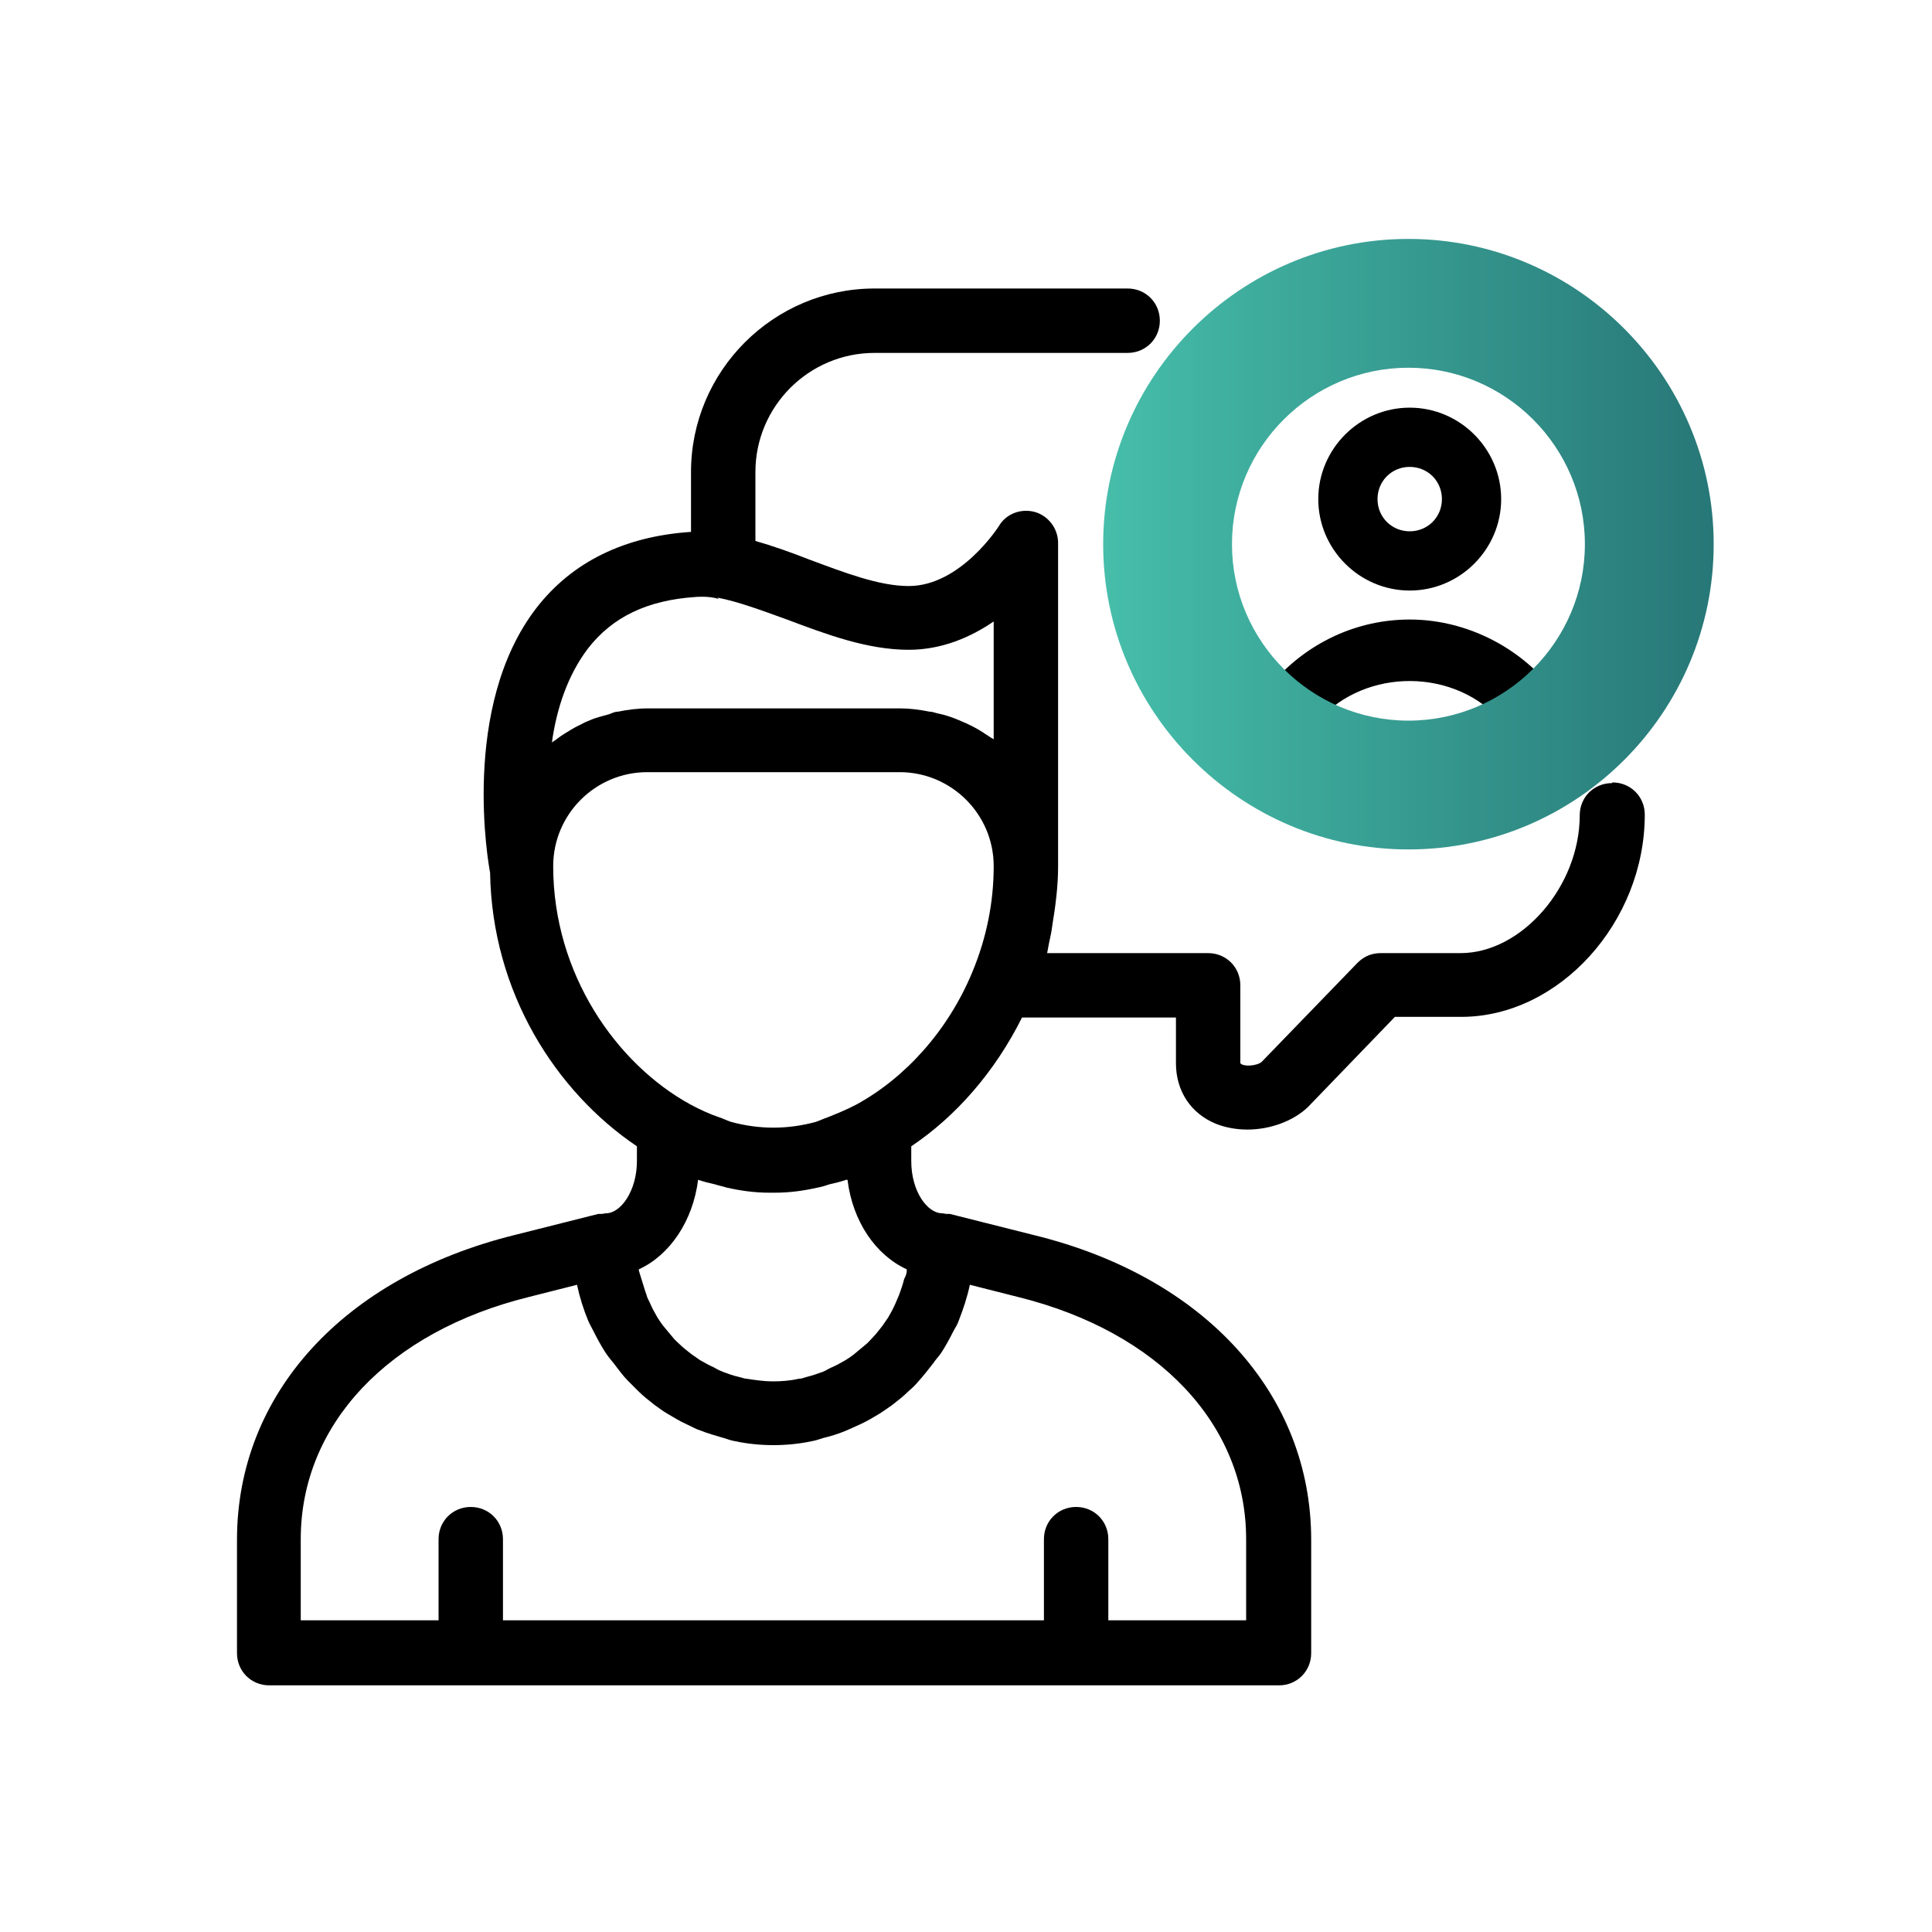 <?xml version="1.0" encoding="UTF-8"?>
<svg id="Livello_1" data-name="Livello 1" xmlns="http://www.w3.org/2000/svg" xmlns:xlink="http://www.w3.org/1999/xlink" viewBox="0 0 30 30">
  <defs>
    <style>
      .cls-1 {
        fill: url(#Sfumatura_senza_nome_4);
      }
    </style>
    <linearGradient id="Sfumatura_senza_nome_4" data-name="Sfumatura senza nome 4" x1="17.14" y1="8.45" x2="26.61" y2="8.45" gradientUnits="userSpaceOnUse">
      <stop offset="0" stop-color="#46beaa"/>
      <stop offset="1" stop-color="#277777"/>
    </linearGradient>
  </defs>
  <path d="M25.03,12.16c-.28,0-.5.22-.5.5,0,1.1-.9,2.14-1.85,2.14h-1.24c-.14,0-.26.05-.36.15l-1.49,1.54c-.07.06-.28.08-.33.02v-1.21c0-.28-.22-.5-.5-.5h-2.5c.01-.05.02-.11.03-.16.02-.09.04-.18.05-.27.05-.3.09-.61.09-.91v-5.03c0-.22-.15-.42-.36-.48-.22-.06-.45.03-.56.22,0,0-.59.93-1.4.93-.46,0-1-.21-1.54-.41-.28-.11-.56-.21-.84-.29v-1.07c0-1.02.83-1.85,1.85-1.85h3.93c.28,0,.5-.22.5-.5s-.22-.5-.5-.5h-3.93c-1.57,0-2.85,1.28-2.85,2.85v.93s0,0-.01,0c-1.03.07-1.84.47-2.39,1.18-1.19,1.54-.74,4.01-.72,4.11,0,0,0,0,0,0,.03,1.86,1.02,3.4,2.28,4.25v.23c0,.46-.25.81-.48.81-.02,0-.05.01-.07.01-.02,0-.03,0-.05,0l-1.31.33c-2.65.66-4.3,2.47-4.3,4.73v1.76c0,.28.22.5.5.5h15.68c.28,0,.5-.22.5-.5v-1.76c0-2.26-1.65-4.08-4.3-4.73l-1.31-.33s-.03,0-.05,0c-.02,0-.05-.01-.07-.01-.23,0-.48-.34-.48-.81v-.23c.7-.47,1.3-1.16,1.72-2h2.39v.71c0,.43.23.78.62.94.15.06.32.09.49.09.35,0,.71-.13.94-.35l1.35-1.4h1.03c1.52,0,2.85-1.47,2.85-3.14,0-.28-.22-.5-.5-.5ZM11.14,9.28s0,0,0,0c.32.06.69.2,1.08.34.61.23,1.25.47,1.89.47.52,0,.97-.2,1.32-.44v1.83s-.03-.02-.05-.03c-.04-.03-.08-.05-.12-.08-.08-.05-.17-.1-.26-.14-.05-.02-.09-.04-.14-.06-.1-.04-.19-.07-.29-.09-.05-.01-.09-.03-.14-.03-.15-.03-.3-.05-.45-.05h-3.92c-.16,0-.31.02-.46.05-.05,0-.09.02-.14.04-.1.03-.2.05-.29.09-.05.02-.1.04-.15.07-.09.04-.17.09-.25.14-.05.03-.09.06-.13.09-.02.02-.05.03-.07.05.07-.51.24-1.04.56-1.46.38-.49.92-.75,1.67-.8,0,0,.2-.02.36.03ZM19.35,23.9v1.26h-2.14v-1.26c0-.28-.22-.5-.5-.5s-.5.22-.5.5v1.26H7.81v-1.26c0-.28-.22-.5-.5-.5s-.5.22-.5.5v1.26h-2.14v-1.26c0-1.78,1.36-3.22,3.54-3.76l.75-.19c.04.19.1.38.17.55.02.05.05.1.08.16.06.12.12.23.19.34.04.06.08.11.13.17.07.09.14.19.22.27.05.05.11.11.16.16.08.08.17.15.26.22.06.04.12.09.19.13.1.06.2.12.31.17.07.03.13.07.2.09.12.05.24.08.37.12.06.02.12.04.18.05.19.04.39.06.59.06s.4-.02.59-.06c.06-.01.12-.03.18-.05.13-.03.25-.07.37-.12.07-.03.13-.06.2-.09.11-.05.21-.11.31-.17.06-.04.12-.08.19-.13.09-.07.18-.14.26-.22.06-.05.11-.1.16-.16.08-.09.15-.18.22-.27.04-.06.09-.11.13-.17.07-.11.13-.22.19-.34.03-.05.06-.1.08-.16.07-.18.13-.36.17-.55l.75.19c2.18.54,3.54,1.98,3.54,3.76ZM13.16,18.32c.08.65.44,1.17.92,1.39,0,0,0,.02,0,.02,0,.05-.02.09-.04.13-.02.08-.05.17-.08.25-.02.05-.04.09-.06.14-.03.07-.07.14-.11.21-.03.04-.06.09-.09.13-.05.06-.09.12-.15.18-.04.04-.07.08-.11.11-.06.05-.12.1-.18.15-.04.03-.08.06-.13.09-.07.04-.14.08-.21.11-.05.02-.09.05-.14.07-.08.03-.17.06-.25.08-.04.01-.08.03-.13.03-.13.03-.27.04-.4.04s-.27-.02-.4-.04c-.04,0-.08-.02-.13-.03-.09-.02-.17-.05-.25-.08-.05-.02-.09-.04-.14-.07-.07-.03-.14-.07-.21-.11-.04-.03-.09-.06-.13-.09-.06-.05-.12-.09-.18-.15-.04-.04-.08-.07-.11-.11-.05-.06-.1-.12-.15-.18-.03-.04-.06-.08-.09-.13-.04-.07-.08-.14-.11-.21-.02-.05-.05-.09-.06-.14-.03-.08-.05-.16-.08-.25-.01-.04-.03-.09-.04-.13,0,0,0-.02,0-.02.48-.22.84-.75.92-1.39.09.03.17.05.26.07.06.02.12.03.18.05.22.05.44.08.66.08.02,0,.04,0,.05,0s.04,0,.05,0c.22,0,.44-.03.66-.08.06-.01.12-.03.18-.05.09-.02.17-.04.26-.07ZM13.3,17.15c-.15.08-.3.14-.45.2-.06.02-.12.05-.18.07-.44.12-.88.12-1.32,0-.06-.02-.12-.05-.18-.07-.15-.05-.3-.12-.45-.2-1.15-.63-2.13-2.03-2.13-3.7,0-.81.66-1.46,1.46-1.46h3.92c.8,0,1.46.65,1.46,1.46,0,.56-.11,1.11-.33,1.64-.38.92-1.05,1.65-1.8,2.06Z"/>
  <g>
    <path d="M23.63,11.57l-.3-.35c-.72-.85-2.12-.86-2.86-.03l-.3.34-.69-.61.3-.34c.54-.61,1.3-.96,2.11-.96s1.61.37,2.15,1l.3.35-.7.6Z"/>
    <path d="M21.89,9.17c-.78,0-1.42-.64-1.42-1.42s.64-1.42,1.42-1.42,1.42.64,1.42,1.42-.64,1.42-1.42,1.42ZM21.89,7.25c-.28,0-.5.22-.5.5s.22.5.5.5.5-.22.5-.5-.22-.5-.5-.5Z"/>
  </g>
  <path class="cls-1" d="M21.87,13.19c-2.61,0-4.74-2.13-4.74-4.74s2.13-4.74,4.74-4.74,4.74,2.13,4.74,4.74-2.12,4.74-4.74,4.74ZM21.87,5.71c-1.51,0-2.74,1.23-2.74,2.74s1.23,2.74,2.74,2.74,2.74-1.23,2.74-2.74-1.23-2.74-2.74-2.74Z"/>
</svg>